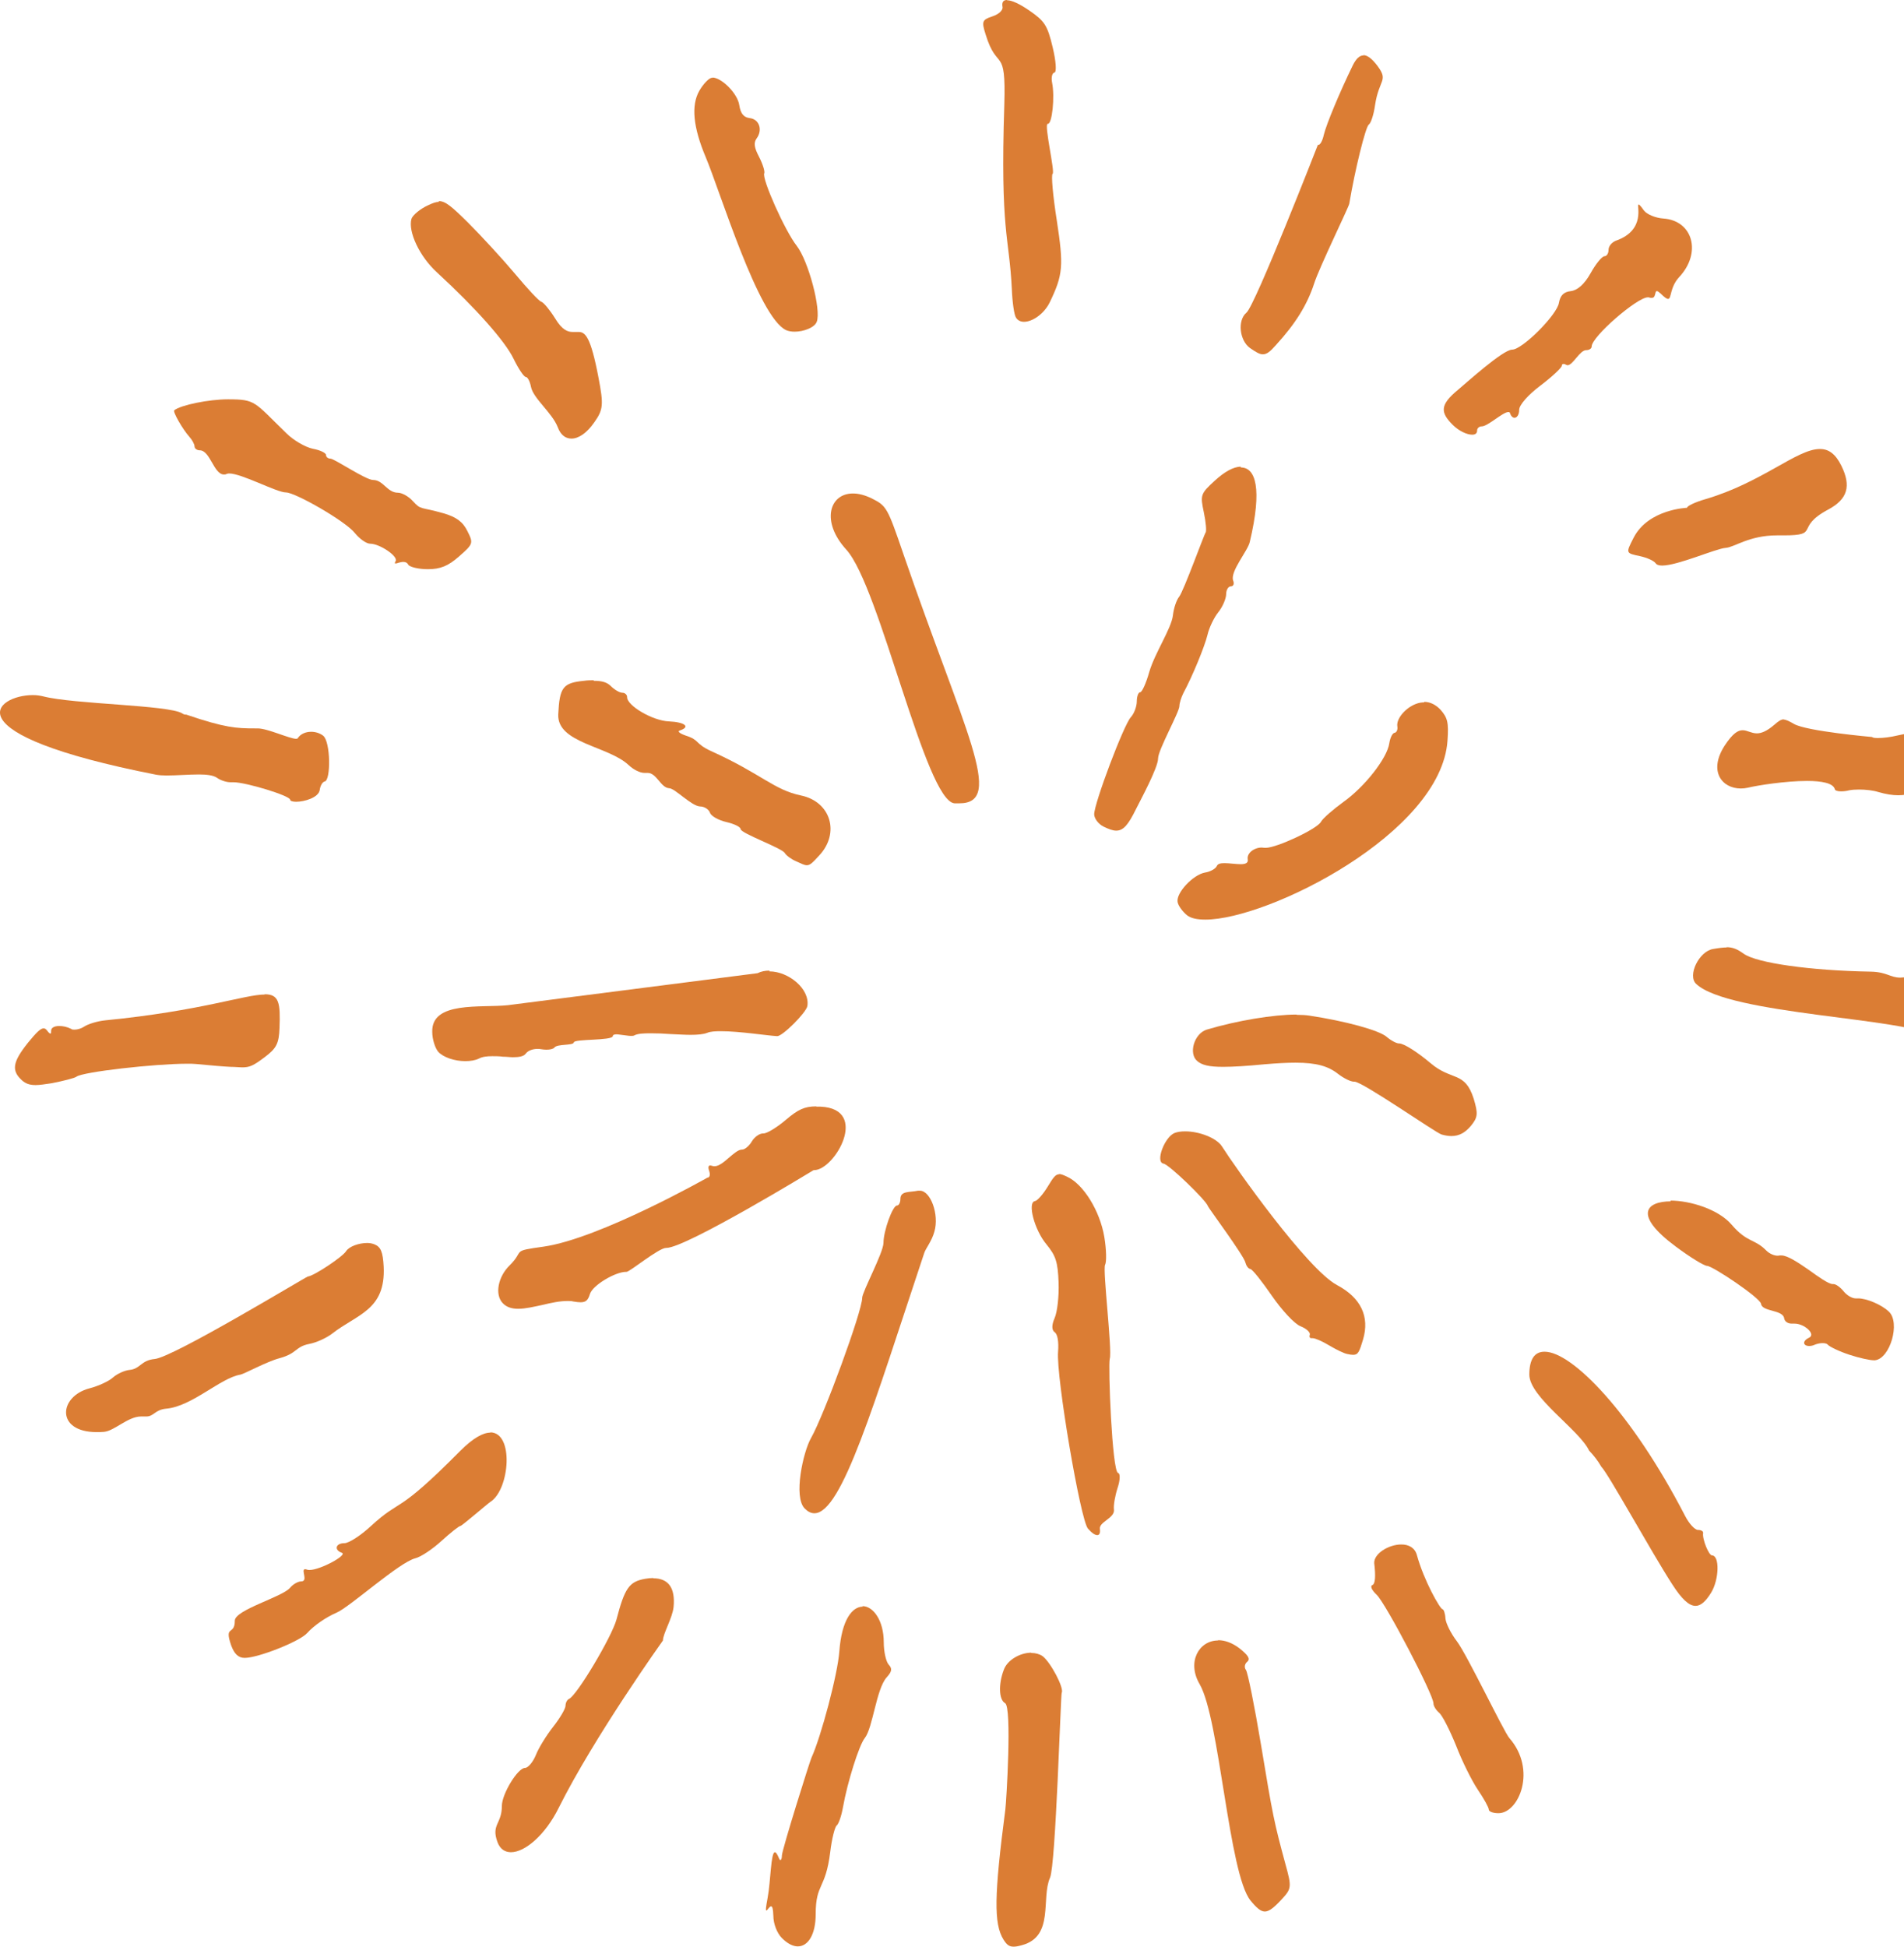 <svg width="180" height="184" viewBox="0 0 180 184" fill="none" xmlns="http://www.w3.org/2000/svg">
<path d="M3.091 65.702C-0.371 65.702 -5.013 69.341 14.757 73.226C15.027 73.275 15.371 73.3 15.74 73.3C16.206 73.3 16.722 73.275 17.262 73.251C17.803 73.226 18.318 73.202 18.81 73.202C19.522 73.202 20.136 73.275 20.48 73.497C20.848 73.767 21.413 73.939 21.781 73.939C21.831 73.939 21.88 73.939 21.929 73.939C21.978 73.939 22.027 73.939 22.076 73.939C23.23 73.939 27.381 75.193 27.43 75.587C27.43 75.71 27.676 75.784 27.995 75.784C28.781 75.784 30.132 75.39 30.23 74.652C30.279 74.259 30.5 73.89 30.697 73.866C31.286 73.767 31.261 70.103 30.549 69.538C30.23 69.292 29.812 69.169 29.419 69.169C28.904 69.169 28.412 69.366 28.142 69.784C28.142 69.808 28.069 69.833 27.995 69.833C27.7 69.833 27.012 69.587 26.3 69.341C25.588 69.095 24.827 68.849 24.36 68.849H24.09C22.371 68.849 21.29 68.8 17.606 67.546C17.606 67.546 17.557 67.546 17.532 67.546C17.459 67.546 17.36 67.522 17.213 67.423C15.912 66.636 6.972 66.563 4.098 65.825C3.804 65.751 3.46 65.702 3.141 65.702" fill="#DB7D34"/>
<path d="M34.724 117.487C33.938 117.487 33.005 117.806 32.711 118.273C32.367 118.814 29.665 120.609 29.1 120.659C28.977 120.659 16.403 128.281 14.634 128.453C13.308 128.576 13.284 129.388 12.252 129.486C11.761 129.535 11.073 129.855 10.681 130.199C10.312 130.543 9.305 131.011 8.446 131.232C5.548 131.994 5.253 135.363 9.133 135.363C9.354 135.363 9.6 135.363 9.845 135.338C10.828 135.24 12.105 133.887 13.333 133.887C13.407 133.887 13.505 133.887 13.579 133.887C13.677 133.887 13.751 133.887 13.824 133.887C14.561 133.887 14.634 133.248 15.715 133.15C18.171 132.929 20.823 130.248 22.739 129.929C23.108 129.855 25.22 128.699 26.423 128.38C28.142 127.912 27.872 127.298 29.247 127.027C29.911 126.904 30.868 126.462 31.384 126.068C33.766 124.199 36.468 123.855 36.272 119.724C36.198 118.323 36.001 117.855 35.387 117.61C35.191 117.536 34.97 117.487 34.7 117.487" fill="#DB7D34"/>
<path d="M72.743 91.742C72.35 91.742 71.957 91.816 71.613 91.988L48.011 95.012C45.481 95.283 40.766 94.594 40.864 97.545C40.864 98.233 41.134 99.069 41.429 99.414C41.92 99.955 43.001 100.299 43.983 100.299C44.474 100.299 44.941 100.225 45.285 100.053C45.604 99.881 46.046 99.832 46.537 99.832C46.857 99.832 47.2 99.832 47.544 99.881C47.888 99.881 48.208 99.93 48.502 99.93C49.067 99.93 49.509 99.856 49.706 99.586C49.902 99.315 50.344 99.143 50.811 99.143C50.909 99.143 51.032 99.143 51.13 99.168C51.302 99.192 51.474 99.217 51.646 99.217C52.014 99.217 52.309 99.143 52.407 99.02C52.677 98.651 54.2 98.848 54.249 98.528C54.298 98.184 57.859 98.381 57.933 97.938C57.933 97.815 58.08 97.766 58.277 97.766C58.449 97.766 58.694 97.815 58.94 97.84C59.186 97.865 59.431 97.914 59.628 97.914C59.775 97.914 59.898 97.914 59.971 97.865C60.291 97.692 60.856 97.668 61.543 97.668C62.108 97.668 62.747 97.692 63.41 97.742C64.048 97.766 64.711 97.815 65.276 97.815C65.939 97.815 66.504 97.766 66.873 97.619C67.167 97.496 67.609 97.471 68.174 97.471C69.918 97.471 72.546 97.889 73.479 97.938C73.995 97.938 76.23 95.701 76.328 95.086C76.574 93.463 74.535 91.816 72.743 91.816" fill="#DB7D34"/>
<path d="M61.764 149.157C61.519 149.157 61.248 149.182 60.978 149.231C59.48 149.502 59.063 150.092 58.277 153.092C57.835 154.714 54.519 160.296 53.782 160.591C53.611 160.665 53.463 160.96 53.463 161.231C53.463 161.501 52.947 162.386 52.309 163.198C51.67 164.009 50.934 165.189 50.663 165.878C50.393 166.542 49.927 167.107 49.632 167.107C48.944 167.107 47.446 169.566 47.446 170.697C47.446 172.419 46.415 172.443 47.029 174.115C47.274 174.779 47.741 175.074 48.306 175.074C49.632 175.074 51.547 173.451 52.825 170.869C56.189 164.132 62.673 155.059 62.673 155.059C62.673 154.419 63.582 152.919 63.68 151.887C63.852 150.092 63.189 149.182 61.764 149.182" fill="#DB7D34"/>
<path d="M77.163 104.577C76.058 104.577 75.444 104.872 74.314 105.831C73.479 106.544 72.521 107.135 72.177 107.135H72.128C71.785 107.135 71.318 107.479 71.072 107.897C70.827 108.315 70.409 108.659 70.164 108.659H70.139C69.795 108.659 69.353 109.052 68.887 109.446C68.445 109.839 67.953 110.233 67.56 110.233C67.487 110.233 67.413 110.233 67.364 110.208C67.266 110.184 67.192 110.159 67.143 110.159C66.971 110.159 66.922 110.331 67.045 110.675C67.167 111.044 67.094 111.315 66.873 111.315C66.873 111.315 56.705 117.069 51.4 117.831C48.232 118.273 49.656 118.15 48.183 119.601C47.078 120.683 46.758 122.355 47.52 123.167C47.888 123.56 48.379 123.708 48.993 123.708C49.681 123.708 50.491 123.511 51.302 123.339C52.112 123.142 52.923 122.97 53.66 122.97C53.856 122.97 54.028 122.97 54.2 123.019C54.495 123.068 54.716 123.093 54.888 123.093C55.403 123.093 55.6 122.872 55.772 122.306C56.017 121.495 58.154 120.216 59.185 120.216H59.235C59.382 120.216 60.143 119.65 60.954 119.085C61.764 118.519 62.624 117.954 62.968 117.954H62.992C64.859 117.954 76.918 110.602 76.918 110.602H76.967C78.907 110.602 82.247 104.823 77.581 104.602C77.433 104.602 77.311 104.602 77.188 104.602" fill="#DB7D34"/>
<path d="M46.366 135.412C45.678 135.412 44.745 135.904 43.517 137.133C37.303 143.403 38.064 141.485 35.044 144.264C34.086 145.149 32.98 145.862 32.563 145.862C31.728 145.862 31.556 146.502 32.317 146.772C32.907 146.969 30.279 148.395 29.272 148.395C29.198 148.395 29.125 148.395 29.051 148.37C28.977 148.346 28.904 148.321 28.855 148.321C28.388 148.321 29.198 149.477 28.462 149.477C28.167 149.477 27.7 149.747 27.43 150.067C26.718 150.952 22.199 152.157 22.199 153.19C22.199 154.641 21.167 153.534 21.855 155.526C22.15 156.337 22.543 156.706 23.132 156.706C24.409 156.706 28.314 155.157 29.026 154.37C29.69 153.632 30.844 152.846 31.826 152.428C33.079 151.887 37.721 147.682 39.268 147.288C39.784 147.166 40.889 146.428 41.748 145.641C42.583 144.879 43.394 144.239 43.517 144.239C43.664 144.239 46.095 142.125 46.366 141.953C48.183 140.797 48.625 135.387 46.341 135.387" fill="#DB7D34"/>
<path d="M86.913 112.544C86.913 112.544 86.815 112.544 86.79 112.544C85.98 112.716 85.121 112.544 85.121 113.331C85.121 113.675 84.973 113.946 84.801 113.946C84.384 113.946 83.524 116.355 83.524 117.462C83.524 118.396 81.51 122.109 81.51 122.675C81.51 123.929 77.924 133.715 76.672 135.928C75.935 137.207 74.977 141.51 76.083 142.592C76.377 142.887 76.672 143.035 76.991 143.035C79.595 143.035 82.615 132.707 87.38 118.421C87.527 117.978 88.092 117.314 88.338 116.405C88.804 114.782 87.969 112.544 86.963 112.544" fill="#DB7D34"/>
<path d="M81.559 151.862C80.577 151.862 79.57 153.091 79.349 156.091C79.202 158.206 77.63 164.132 76.721 166.124C76.574 166.419 73.971 174.705 73.921 175.369C73.921 175.664 73.848 175.812 73.774 175.812C73.725 175.812 73.7 175.763 73.651 175.664C73.479 175.246 73.356 175.074 73.258 175.074C72.865 175.074 72.865 177.828 72.571 179.377C72.399 180.312 72.374 180.582 72.448 180.582C72.497 180.582 72.571 180.484 72.644 180.385C72.718 180.287 72.816 180.189 72.89 180.189C73.013 180.189 73.086 180.385 73.111 181.074C73.111 181.836 73.455 182.721 73.921 183.189C74.462 183.729 74.977 183.975 75.419 183.975C76.402 183.975 77.114 182.844 77.114 180.926C77.114 177.976 78.047 178.64 78.489 175.05C78.637 173.795 78.931 172.664 79.103 172.541C79.275 172.418 79.546 171.656 79.693 170.82C80.11 168.46 81.216 164.943 81.756 164.28C82.517 163.321 82.837 159.657 83.819 158.55C84.335 157.985 84.359 157.714 84.015 157.345C83.77 157.075 83.549 156.141 83.549 155.231C83.549 153.19 82.566 151.813 81.535 151.813" fill="#DB7D34"/>
<path d="M80.626 46.645C78.416 46.645 77.581 49.301 80.012 51.957C83.18 55.448 87.478 75.661 90.229 75.931C90.401 75.931 90.548 75.931 90.696 75.931C95.043 75.931 91.162 69.12 85.415 52.399C83.892 47.949 83.819 47.826 82.419 47.113C81.756 46.793 81.166 46.645 80.651 46.645" fill="#DB7D34"/>
<path d="M25.023 94.004C23.157 94.004 18.982 95.553 9.993 96.438C9.232 96.512 8.323 96.783 7.93 97.053C7.66 97.225 7.316 97.323 7.046 97.323C6.923 97.323 6.8 97.323 6.727 97.25C6.334 97.053 5.941 96.979 5.597 96.979C5.13 96.979 4.811 97.151 4.835 97.447C4.835 97.619 4.836 97.692 4.762 97.692C4.688 97.692 4.59 97.594 4.443 97.397C4.344 97.274 4.246 97.201 4.123 97.201C3.829 97.201 3.436 97.594 2.65 98.553C1.176 100.397 1.053 101.209 2.109 102.143C2.429 102.413 2.773 102.561 3.362 102.561C3.755 102.561 4.222 102.487 4.885 102.389C6.014 102.168 7.07 101.897 7.218 101.774C7.807 101.307 14.709 100.545 17.656 100.545C18 100.545 18.294 100.545 18.515 100.569C19.743 100.692 21.217 100.815 21.782 100.84C22.248 100.84 22.617 100.889 22.887 100.889C23.599 100.889 23.943 100.741 25.048 99.905C26.129 99.094 26.374 98.627 26.423 97.176C26.521 94.766 26.374 93.979 25.023 93.979" fill="#DB7D34"/>
<path d="M95.19 0C94.846 0 94.699 0.221 94.773 0.639C94.846 0.959 94.429 1.352 93.815 1.549C92.857 1.869 92.784 2.016 93.176 3.246C94.282 6.86 95.117 4.205 94.945 9.885C94.552 22.007 95.411 22.278 95.657 27.343C95.706 28.573 95.878 29.777 96.05 30.023C96.222 30.294 96.492 30.417 96.811 30.417C97.597 30.417 98.702 29.679 99.243 28.573C100.495 25.966 100.569 25.155 99.906 20.827C99.537 18.491 99.365 16.524 99.513 16.425C99.758 16.278 98.678 11.704 99.046 11.704H99.071C99.464 11.704 99.734 9.172 99.464 7.819C99.365 7.328 99.464 6.885 99.685 6.86C99.906 6.811 99.832 5.778 99.513 4.451C99.022 2.385 98.751 1.992 97.327 1.008C96.369 0.344 95.632 0.025 95.215 0.025" fill="#DB7D34"/>
<path d="M97.498 156.214C96.467 156.214 95.239 156.878 94.895 157.837C94.379 159.19 94.429 160.665 95.018 160.985C95.681 161.329 95.141 170.304 95.042 171.042C93.986 179.156 93.937 181.836 94.871 183.336C95.165 183.803 95.386 184 95.828 184C96.049 184 96.295 183.951 96.639 183.852C99.684 183.016 98.407 179.426 99.267 177.484C99.807 176.279 100.274 160.173 100.372 160.001C100.618 159.558 99.316 157.1 98.555 156.534C98.26 156.337 97.891 156.239 97.498 156.239" fill="#DB7D34"/>
<path d="M56.116 64.3C55.846 64.3 55.551 64.3 55.207 64.35C53.218 64.546 52.898 64.964 52.776 67.522C52.653 70.251 57.491 70.497 59.431 72.317C59.898 72.759 60.512 73.054 60.905 73.054C60.954 73.054 61.003 73.054 61.028 73.054C61.101 73.054 61.151 73.054 61.224 73.054C62.084 73.054 62.452 74.456 63.263 74.505C63.803 74.505 65.375 76.201 66.185 76.226C66.603 76.226 67.02 76.521 67.118 76.816C67.217 77.136 67.929 77.529 68.666 77.701C69.427 77.874 70.016 78.169 70.016 78.365C70.016 78.759 73.921 80.16 74.192 80.628C74.314 80.849 74.806 81.218 75.272 81.414C75.763 81.636 76.034 81.783 76.279 81.783C76.599 81.783 76.844 81.513 77.458 80.849C79.423 78.734 78.539 75.784 75.739 75.193C73.136 74.652 72.006 73.153 67.217 70.989C65.669 70.276 66.161 69.956 64.859 69.538C64.27 69.341 63.999 69.12 64.27 69.046C65.301 68.702 64.761 68.259 63.238 68.186C61.715 68.136 59.235 66.686 59.284 65.874C59.284 65.677 59.087 65.481 58.842 65.481C58.572 65.481 58.081 65.186 57.737 64.841C57.393 64.497 56.926 64.35 56.14 64.35" fill="#DB7D34"/>
<path d="M67.389 7.352C67.389 7.352 67.315 7.352 67.29 7.352C67.02 7.377 66.48 7.942 66.112 8.582C65.326 9.959 65.522 12.024 66.726 14.876C68.101 18.147 71.686 29.974 74.314 31.204C74.535 31.302 74.83 31.351 75.125 31.351C75.984 31.351 77.016 30.958 77.213 30.417C77.655 29.286 76.427 24.663 75.321 23.237C74.216 21.835 72.006 16.893 72.251 16.376C72.325 16.204 72.104 15.491 71.76 14.827C71.294 13.942 71.245 13.499 71.515 13.106C72.129 12.295 71.785 11.262 70.876 11.164C70.311 11.09 70.016 10.745 69.894 9.959C69.746 8.852 68.224 7.328 67.34 7.328" fill="#DB7D34"/>
<path d="M21.561 37.744C19.743 37.744 17.091 38.285 16.477 38.777C16.305 38.9 17.263 40.572 17.901 41.285C18.171 41.58 18.392 41.998 18.392 42.195C18.392 42.392 18.613 42.564 18.884 42.564C19.866 42.564 20.21 44.85 21.168 44.85C21.241 44.85 21.339 44.85 21.413 44.801C21.487 44.777 21.561 44.752 21.659 44.752C22.862 44.752 26.153 46.547 27.037 46.547C27.921 46.547 32.686 49.276 33.545 50.383C33.988 50.924 34.626 51.391 34.995 51.391C35.903 51.391 37.672 52.596 37.401 53.039C37.303 53.211 37.303 53.26 37.401 53.26C37.475 53.26 37.573 53.235 37.696 53.186C37.819 53.162 37.966 53.112 38.114 53.112C38.31 53.112 38.482 53.162 38.605 53.383C38.752 53.604 39.587 53.801 40.447 53.801C41.626 53.801 42.362 53.506 43.394 52.596C44.745 51.416 44.769 51.342 44.18 50.186C43.762 49.326 43.124 48.858 41.92 48.514C39.685 47.875 39.833 48.244 39.022 47.359C38.629 46.916 37.991 46.572 37.623 46.572C36.591 46.572 36.247 45.367 35.265 45.367C34.577 45.367 31.605 43.35 31.237 43.35C31.016 43.35 30.82 43.203 30.82 43.006C30.82 42.81 30.255 42.539 29.567 42.416C28.879 42.269 27.749 41.629 27.062 40.941C23.992 37.965 24.213 37.744 21.536 37.744" fill="#DB7D34"/>
<path d="M41.503 19.081C41.208 19.081 40.889 19.204 40.471 19.401C39.71 19.745 39.022 20.335 38.9 20.679C38.556 21.884 39.661 24.245 41.306 25.745C44.99 29.138 47.741 32.236 48.551 33.908C49.018 34.867 49.534 35.63 49.706 35.63C49.878 35.63 50.099 36.048 50.197 36.564C50.418 37.67 52.186 38.998 52.727 40.375C52.997 41.113 53.463 41.457 54.028 41.457C54.691 41.457 55.477 40.941 56.19 39.908C57.025 38.728 57.074 38.261 56.582 35.703C55.846 31.818 55.33 31.376 54.691 31.376C54.593 31.376 54.519 31.376 54.421 31.376C54.323 31.376 54.225 31.376 54.126 31.376C53.684 31.376 53.144 31.204 52.481 30.097C51.99 29.31 51.4 28.597 51.179 28.523C50.958 28.474 49.853 27.269 48.699 25.892C47.544 24.515 45.531 22.327 44.229 21.024C42.706 19.524 42.117 19.007 41.478 19.007" fill="#DB7D34"/>
<path d="M115.157 155.059C113.339 155.059 112.185 157.1 113.413 159.19C115.304 162.46 116.164 177.14 118.227 179.648C118.792 180.336 119.185 180.68 119.578 180.68C119.971 180.68 120.437 180.312 121.125 179.574C122.107 178.517 122.132 178.394 121.518 176.181C120.462 172.271 120.339 171.73 119.209 164.894C118.595 161.23 117.957 158.059 117.785 157.837C117.613 157.616 117.662 157.272 117.907 157.075C118.227 156.804 118.006 156.46 117.171 155.796C116.458 155.255 115.771 155.034 115.157 155.034" fill="#DB7D34"/>
<path d="M134.608 66.391C134.608 66.391 134.387 66.391 134.289 66.415C133.135 66.612 131.956 67.841 132.103 68.677C132.152 68.972 132.029 69.243 131.833 69.267C131.636 69.292 131.415 69.759 131.342 70.251C131.145 71.653 129.033 74.357 126.995 75.808C126.012 76.521 125.054 77.357 124.882 77.677C124.514 78.365 120.683 80.136 119.676 80.136C119.627 80.136 119.602 80.136 119.553 80.136C119.455 80.136 119.357 80.111 119.283 80.111C118.546 80.111 117.858 80.652 117.957 81.218C118.03 81.587 117.711 81.685 117.293 81.685C117.072 81.685 116.802 81.66 116.532 81.636C116.262 81.611 115.992 81.587 115.771 81.587C115.402 81.587 115.132 81.636 115.034 81.857C114.936 82.103 114.42 82.398 113.929 82.472C112.799 82.668 111.178 84.39 111.326 85.25C111.375 85.595 111.792 86.16 112.21 86.504C112.578 86.799 113.168 86.922 113.953 86.922C119.897 86.922 136.254 78.734 136.843 70.005C136.966 68.259 136.843 67.841 136.18 67.079C135.738 66.612 135.197 66.341 134.657 66.341" fill="#DB7D34"/>
<path d="M128.91 5.237C128.517 5.237 128.198 5.557 127.879 6.196C126.626 8.778 125.398 11.729 125.152 12.737C125.03 13.303 124.809 13.696 124.637 13.696C124.637 13.696 124.612 13.696 124.587 13.696C124.587 13.696 118.669 28.867 117.834 29.556C116.974 30.269 117.171 32.187 118.177 32.9C118.718 33.269 119.062 33.49 119.381 33.49C119.774 33.49 120.093 33.22 120.633 32.605C122.475 30.589 123.581 28.818 124.244 26.777C124.735 25.253 127.51 19.573 127.559 19.253C128.1 16.008 129.106 11.975 129.401 11.778C129.598 11.655 129.868 10.844 129.991 9.959C130.359 7.475 131.292 7.672 130.236 6.246C129.72 5.557 129.278 5.213 128.885 5.213" fill="#DB7D34"/>
<path d="M117.294 44.113C116.606 44.113 115.746 44.605 114.862 45.416C113.487 46.67 113.462 46.793 113.806 48.416C114.003 49.35 114.076 50.211 113.978 50.334C113.855 50.457 111.891 55.891 111.473 56.407C111.227 56.702 110.957 57.489 110.884 58.178C110.736 59.407 109.165 61.743 108.649 63.514C108.354 64.571 107.961 65.431 107.789 65.431C107.617 65.431 107.47 65.825 107.47 66.292C107.47 66.759 107.224 67.448 106.905 67.792C106.217 68.554 103.442 75.931 103.442 76.964C103.442 77.357 103.835 77.898 104.351 78.144C104.817 78.365 105.186 78.513 105.53 78.513C106.217 78.513 106.684 77.923 107.396 76.472C107.838 75.587 109.484 72.562 109.484 71.677C109.484 70.89 111.498 67.3 111.498 66.735C111.498 66.464 111.67 65.923 111.866 65.53C112.726 63.932 113.88 61.128 114.15 60.022C114.297 59.358 114.764 58.374 115.182 57.858C115.599 57.342 115.918 56.555 115.918 56.161C115.918 55.768 116.115 55.424 116.36 55.424C116.606 55.424 116.704 55.178 116.581 54.883C116.262 54.022 117.981 52.055 118.153 51.219C119.357 46.154 118.694 44.187 117.318 44.187" fill="#DB7D34"/>
<path d="M122.574 95.897C120.388 95.897 116.95 96.463 114.076 97.323C112.897 97.692 112.333 99.586 113.192 100.299C113.634 100.668 114.273 100.84 115.624 100.84C116.557 100.84 117.809 100.766 119.578 100.594C120.732 100.495 121.665 100.446 122.476 100.446C124.44 100.446 125.57 100.766 126.528 101.528C127.044 101.922 127.682 102.241 128.002 102.241C128.002 102.241 128.026 102.241 128.051 102.241C128.812 102.241 135.713 107.061 136.278 107.233C136.622 107.331 136.941 107.38 137.211 107.38C137.948 107.38 138.513 107.061 139.053 106.421C139.717 105.61 139.741 105.266 139.324 103.864C138.489 101.209 137.236 102.192 135.247 100.495C133.994 99.438 132.717 98.627 132.275 98.627C132.275 98.627 132.275 98.627 132.25 98.627C132.029 98.627 131.489 98.356 131.072 97.987C130.335 97.373 127.191 96.512 123.777 95.996C123.458 95.947 123.065 95.922 122.598 95.922" fill="#DB7D34"/>
<path d="M146.004 127.765C145.095 127.765 144.579 128.453 144.579 129.929C144.579 132.068 149.319 135.166 150.228 137.109C150.67 137.576 151.063 138.068 151.382 138.633C152.021 139.248 156.098 146.674 158.087 149.747C158.971 151.124 159.659 151.788 160.297 151.788C160.789 151.788 161.255 151.37 161.771 150.534C162.532 149.28 162.581 147.018 161.845 147.018C161.55 147.018 160.911 145.469 161.01 144.903C161.034 144.731 160.813 144.608 160.518 144.608C160.224 144.608 159.683 144.018 159.315 143.305C154.231 133.469 148.607 127.765 146.028 127.765" fill="#DB7D34"/>
<path d="M112.013 106.938C111.645 106.938 111.325 106.987 111.055 107.085C110.097 107.454 109.189 109.864 109.999 109.987C110.515 110.061 114.076 113.503 114.199 114.019C114.223 114.142 117.613 118.716 117.735 119.331C117.809 119.626 118.006 119.921 118.202 119.945C118.399 119.97 119.307 121.126 120.24 122.478C121.174 123.83 122.377 125.134 122.942 125.355C123.507 125.576 123.9 125.945 123.826 126.166C123.753 126.363 123.826 126.486 123.974 126.486C123.974 126.486 124.023 126.486 124.047 126.486C124.047 126.486 124.072 126.486 124.096 126.486C124.342 126.486 125.005 126.781 125.619 127.15C126.282 127.543 127.068 127.937 127.387 127.986C127.608 128.035 127.78 128.06 127.928 128.06C128.394 128.06 128.517 127.765 128.861 126.609C129.499 124.445 128.664 122.675 126.405 121.47C123.581 119.97 116.753 110.307 115.525 108.364C115.009 107.553 113.364 106.938 112.062 106.938" fill="#DB7D34"/>
<path d="M154.894 19.352C154.698 19.352 155.631 21.737 152.782 22.745C152.389 22.892 152.07 23.261 152.07 23.605C152.07 23.95 151.898 24.22 151.677 24.22C151.456 24.22 150.866 24.933 150.375 25.819C149.786 26.876 149.123 27.441 148.509 27.515C147.821 27.589 147.502 27.933 147.379 28.622C147.207 29.753 143.916 33.048 142.958 33.048C142.074 33.048 138.538 36.269 137.85 36.834C136.082 38.285 136.18 38.998 137.334 40.154C137.924 40.744 138.685 41.088 139.176 41.088C139.471 41.088 139.643 40.965 139.643 40.695C139.643 40.474 139.839 40.301 140.085 40.301C140.65 40.301 142.074 38.949 142.59 38.949C142.688 38.949 142.737 38.974 142.762 39.072C142.86 39.367 143.032 39.49 143.179 39.49C143.4 39.49 143.621 39.219 143.621 38.728C143.621 38.285 144.456 37.326 145.635 36.441C146.741 35.605 147.649 34.744 147.649 34.572C147.649 34.449 147.723 34.4 147.821 34.4C147.895 34.4 147.968 34.425 148.042 34.474C148.091 34.498 148.14 34.523 148.189 34.523C148.705 34.523 149.344 33.097 149.958 33.097C150.228 33.097 150.473 32.949 150.473 32.753C150.473 31.818 154.771 28.105 155.778 28.105C155.828 28.105 155.852 28.105 155.877 28.105C155.975 28.154 156.073 28.154 156.147 28.154C156.368 28.154 156.417 28.007 156.466 27.835C156.515 27.687 156.515 27.515 156.638 27.515C156.712 27.515 156.81 27.589 156.982 27.736C157.35 28.105 157.571 28.253 157.694 28.253C158.038 28.253 157.841 27.171 158.75 26.187C160.887 23.901 160.052 20.852 157.252 20.655C156.515 20.606 155.68 20.261 155.41 19.892C155.115 19.474 154.968 19.327 154.919 19.327" fill="#DB7D34"/>
<path d="M132.471 145.985C131.293 145.985 129.868 146.846 129.917 147.756C130.064 148.961 130.015 149.723 129.745 149.821C129.5 149.92 129.696 150.313 130.138 150.731C130.973 151.493 135.517 160.173 135.517 161.009C135.517 161.255 135.762 161.649 136.057 161.894C136.352 162.14 137.064 163.542 137.653 164.993C138.218 166.468 139.151 168.337 139.716 169.173C140.281 170.009 140.748 170.845 140.748 171.042C140.748 171.238 141.165 171.386 141.657 171.386C143.597 171.386 145.316 167.279 142.688 164.28C142.172 163.689 138.685 156.386 137.727 155.132C137.162 154.395 136.671 153.411 136.646 152.944C136.622 152.477 136.475 152.108 136.376 152.108C136.155 152.108 134.608 149.403 133.945 146.969C133.748 146.28 133.159 145.985 132.496 145.985" fill="#DB7D34"/>
<path d="M163.269 89.553C162.925 89.553 162.508 89.603 161.943 89.701C160.617 89.922 159.512 92.209 160.347 92.996C163.417 95.922 180.461 96.217 182.745 97.963C183.015 98.16 183.555 98.258 184.292 98.258C184.734 98.258 185.25 98.209 185.815 98.16C188.516 97.84 188.787 97.496 188.983 94.348C189.057 93.143 188.909 92.725 188.173 92.209C187.78 91.914 187.485 91.791 187.141 91.791C186.846 91.791 186.503 91.889 186.011 92.086C185.004 92.504 183.457 92.775 182.426 92.775C181.91 92.775 181.542 92.701 181.419 92.553C181.321 92.43 180.952 92.357 180.51 92.357C180.363 92.357 180.191 92.357 180.019 92.381C179.896 92.381 179.773 92.406 179.65 92.406C178.693 92.406 178.373 91.865 176.826 91.84C171.153 91.742 166.069 91.029 164.841 90.144C164.252 89.725 163.834 89.529 163.195 89.529" fill="#DB7D34"/>
<path d="M157.964 113.552C155.607 113.552 154.378 114.831 158.431 117.831C159.782 118.839 161.108 119.65 161.378 119.65C161.894 119.65 166.413 122.675 166.486 123.24C166.585 124.003 168.574 123.781 168.672 124.617C168.721 124.912 169.016 125.109 169.384 125.109C169.434 125.109 169.458 125.109 169.507 125.109C169.556 125.109 169.605 125.109 169.655 125.109C170.588 125.109 171.693 126.117 171.03 126.437C170.318 126.781 170.49 127.224 171.03 127.224C171.177 127.224 171.374 127.199 171.57 127.101C171.816 127.002 172.086 126.953 172.307 126.953C172.528 126.953 172.725 127.002 172.798 127.101C172.97 127.298 173.879 127.74 174.861 128.06C175.77 128.355 176.752 128.576 177.17 128.576C177.194 128.576 177.219 128.576 177.244 128.576C178.693 128.429 179.675 125.011 178.57 123.978C177.882 123.314 176.458 122.724 175.672 122.724C175.623 122.724 175.573 122.724 175.5 122.724C175.5 122.724 175.451 122.724 175.426 122.724C175.082 122.724 174.591 122.429 174.296 122.06C173.977 121.667 173.56 121.372 173.338 121.372C173.338 121.372 173.339 121.372 173.314 121.372C173.314 121.372 173.289 121.372 173.265 121.372C172.872 121.372 171.939 120.708 170.981 120.019C170.023 119.355 168.991 118.667 168.427 118.667C168.377 118.667 168.304 118.667 168.255 118.667C168.205 118.667 168.132 118.691 168.058 118.691C167.714 118.691 167.272 118.495 166.978 118.2C165.872 117.069 165.185 117.487 163.711 115.765C162.483 114.315 159.806 113.479 157.891 113.479" fill="#DB7D34"/>
<path d="M172.037 42.441C169.875 42.441 166.584 45.613 161.206 47.187C160.272 47.457 159.487 47.826 159.487 47.998C159.487 47.998 155.852 48.121 154.452 50.801C153.691 52.301 153.666 52.276 155.066 52.572C155.729 52.719 156.368 53.014 156.515 53.235C156.613 53.383 156.834 53.457 157.129 53.457C158.627 53.457 162.188 51.858 163.146 51.785C163.957 51.735 165.356 50.604 167.984 50.604H168.107C168.279 50.604 168.451 50.604 168.598 50.604C172.159 50.604 169.605 49.891 172.823 48.17C174.664 47.187 175.033 45.957 174.075 44.014C173.51 42.883 172.872 42.441 172.061 42.441" fill="#DB7D34"/>
<path d="M168.672 67.989C168.378 67.989 168.132 68.161 167.739 68.505C167.027 69.12 166.511 69.317 166.094 69.317C165.823 69.317 165.602 69.243 165.381 69.169C165.16 69.095 164.964 69.022 164.743 69.022C164.301 69.022 163.809 69.317 163.048 70.472C161.476 72.907 162.803 74.529 164.571 74.529C164.792 74.529 165.013 74.505 165.234 74.456C166.143 74.234 168.795 73.816 170.834 73.816C172.209 73.816 173.314 74.013 173.462 74.603C173.486 74.726 173.732 74.8 174.051 74.8C174.272 74.8 174.542 74.775 174.812 74.702C175.058 74.652 175.402 74.628 175.746 74.628C176.36 74.628 177.072 74.702 177.612 74.874C178.3 75.07 178.914 75.169 179.454 75.169C181.566 75.169 182.769 73.816 182.72 71.284C182.72 69.858 182.278 69.267 181.075 69.267C180.633 69.267 180.068 69.366 179.405 69.513C178.693 69.685 178.005 69.759 177.538 69.759C177.244 69.759 177.047 69.735 176.974 69.661C176.974 69.661 170.809 69.12 169.606 68.431C169.139 68.161 168.844 68.013 168.599 68.013" fill="#DB7D34"/>
<path d="M100.126 110.995C99.782 110.995 99.561 111.315 99.07 112.126C98.628 112.864 98.063 113.503 97.842 113.528C97.105 113.651 97.793 116.257 98.923 117.61C99.807 118.691 100.004 119.257 100.077 121.224C100.126 122.503 99.954 124.003 99.709 124.568C99.414 125.232 99.414 125.724 99.709 125.921C99.979 126.117 100.102 126.806 100.028 127.765C99.832 130.101 102.14 143.674 102.852 144.485C103.221 144.903 103.516 145.1 103.737 145.1C103.933 145.1 104.031 144.903 103.982 144.535C103.859 143.846 105.431 143.502 105.308 142.666C105.259 142.297 105.407 141.412 105.652 140.649C105.898 139.912 105.922 139.272 105.701 139.223C105.136 139.125 104.743 129.043 104.915 128.429C105.161 127.617 104.228 119.995 104.473 119.552C104.621 119.282 104.596 118.101 104.4 116.921C103.982 114.438 102.41 111.905 100.863 111.216C100.544 111.069 100.323 110.97 100.126 110.97" fill="#DB7D34"/>
</svg>
